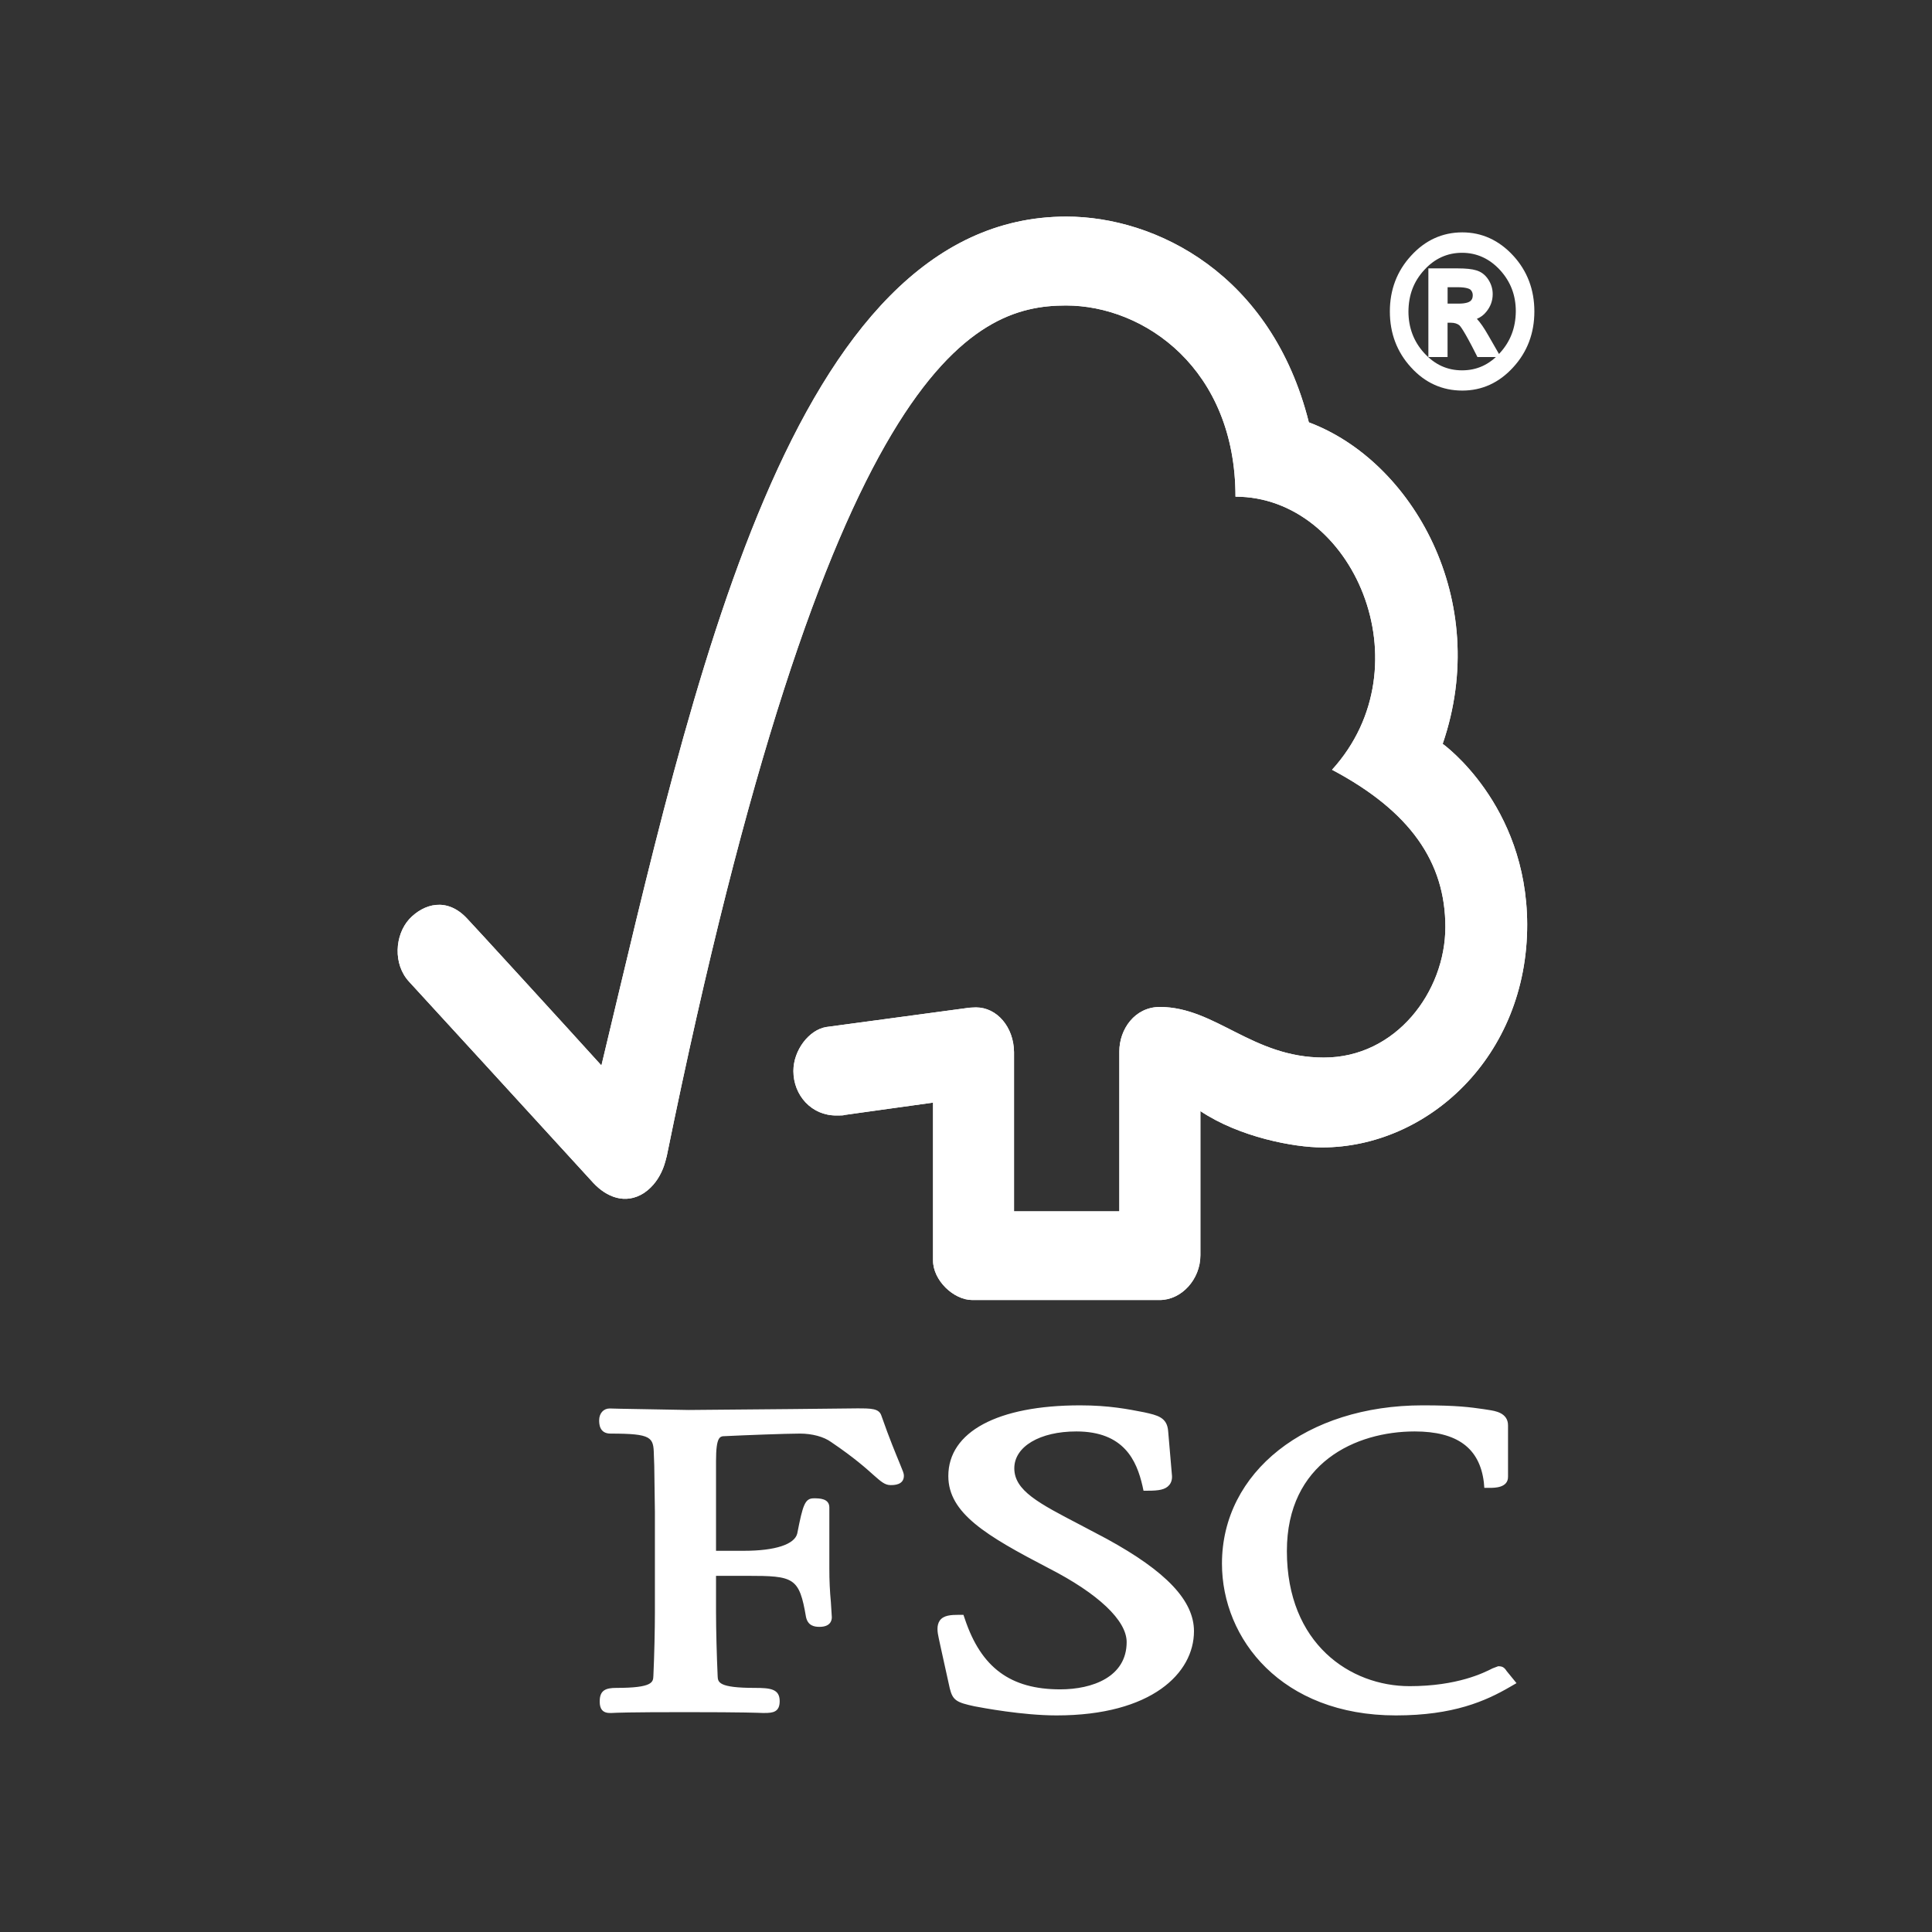 <svg width="500" height="500" viewBox="0 0 500 500" fill="none" xmlns="http://www.w3.org/2000/svg">
<rect x="0" y="0" width="500" height="500" fill="#333333" stroke="none"/>
<path d="M275.965 56.052C204.415 56.052 179.167 177.802 155.646 275.741C147.138 266.323 120.956 237.723 120.929 237.77C115.664 232.057 109.616 233.915 105.911 237.873C102.183 241.986 101.638 249.528 105.911 254.104C106.126 254.307 141.387 292.816 153.574 306.164C156.935 309.748 161.8 311.858 166.662 308.747C171.699 305.352 172.39 299.351 172.527 299.351C214.301 94.349 251.634 79.062 275.867 79.062C296.252 79.062 319.744 95.551 319.744 128.536C350.143 128.536 369.196 172.285 344.731 199.214C365.014 209.963 374.061 223.18 374.061 239.905C374.061 256.648 361.261 273.74 342.576 273.695C324.049 273.695 314.634 260.655 300.199 260.599C293.653 260.599 289.683 266.392 289.683 272.105V313.493H262.428V272.259C262.352 265.798 258.01 260.716 252.6 260.716C252.513 260.716 250.268 260.788 250.302 260.872L213.8 265.798C209.397 266.527 205.331 271.763 205.331 277.169C205.331 283.508 210.073 288.771 216.541 288.683C217.364 288.683 218.471 288.683 218.362 288.58C218.296 288.58 241.469 285.356 241.469 285.356V326.207C241.469 331.375 246.821 336.445 251.631 336.445H300.122C305.761 336.445 310.662 331.113 310.662 324.855V287.548C320.808 294.326 334.922 296.95 342.162 296.95C369.365 296.95 395.31 273.537 395.234 239.188C395.127 208.054 373.367 192.503 373.367 192.503C386.139 155.259 365.482 119.302 338.731 109.302C329.086 70.885 299.123 56.052 275.965 56.052Z" fill="white"/>
<path d="M275.965 56.052C204.415 56.052 179.167 177.802 155.646 275.741C147.138 266.323 120.956 237.723 120.929 237.77C115.664 232.057 109.616 233.915 105.911 237.873C102.183 241.986 101.638 249.528 105.911 254.104C106.126 254.307 141.387 292.816 153.574 306.164C156.935 309.748 161.8 311.858 166.662 308.747C171.699 305.352 172.39 299.351 172.527 299.351C214.301 94.349 251.634 79.062 275.867 79.062C296.252 79.062 319.744 95.551 319.744 128.536C350.143 128.536 369.196 172.285 344.731 199.214C365.014 209.963 374.061 223.18 374.061 239.905C374.061 256.648 361.261 273.74 342.577 273.695C324.049 273.695 314.634 260.655 300.199 260.599C293.653 260.599 289.683 266.392 289.683 272.105V313.493H262.428V272.259C262.352 265.798 258.01 260.716 252.6 260.716C252.513 260.716 250.268 260.788 250.302 260.872L213.8 265.798C209.397 266.527 205.331 271.763 205.331 277.169C205.331 283.508 210.073 288.771 216.541 288.683C217.364 288.683 218.471 288.683 218.362 288.58C218.296 288.58 241.469 285.356 241.469 285.356V326.207C241.469 331.375 246.821 336.445 251.631 336.445H300.122C305.761 336.445 310.662 331.113 310.662 324.855V287.548C320.808 294.326 334.922 296.95 342.162 296.95C369.365 296.95 395.31 273.537 395.234 239.188C395.127 208.054 373.367 192.503 373.367 192.503C386.139 155.259 365.482 119.302 338.731 109.302C329.086 70.885 299.123 56.052 275.965 56.052ZM245.425 382.001C245.425 391.626 255.231 397.433 271.39 405.848C284.206 412.411 291.577 419.369 291.577 424.963C291.577 434.003 282.704 437.205 274.385 437.205C261.516 437.205 253.918 431.588 249.704 418.98L249.336 417.915H248.297C246.037 417.915 244.235 418.032 243.231 419.369C242.337 420.662 242.589 422.356 242.956 424.005C242.927 423.966 245.798 436.934 245.798 436.934C246.565 440.085 247.602 440.597 252.2 441.59C254.215 441.971 264.621 443.948 273.437 443.948C298.025 443.948 309 433.011 309 422.155C309 414.252 301.855 406.7 286.44 398.265L279.437 394.567C268.89 389.064 262.501 385.794 262.501 379.989C262.501 374.368 269.116 370.456 278.553 370.456C290.878 370.456 294.163 377.996 295.674 384.561L295.939 385.794H297.105C299.847 385.794 301.579 385.546 302.591 384.336C303.182 383.648 303.422 382.699 303.28 381.589L302.319 370.39C302.049 366.783 299.548 366.267 296.074 365.493C291.94 364.688 286.998 363.703 279.533 363.703C258.173 363.702 245.425 370.556 245.425 382.001ZM316.243 404.672C316.243 424.169 331.685 443.948 361.261 443.948C376.162 443.948 384.534 440.205 390.787 436.568L392.47 435.595L389.745 432.252L389.894 432.42C389.234 431.424 388.72 431.225 387.717 431.225L386.279 431.768C384.038 432.905 377.201 436.377 364.792 436.377C349.498 436.377 333.044 425.459 333.044 401.413C333.044 378.539 350.905 370.456 366.126 370.456C377.097 370.456 382.93 374.737 384.017 383.609L384.14 385.057H385.504C386.808 385.057 390.276 385.057 390.276 382.21V368.883C390.276 365.595 386.838 365.147 385.406 364.911L383.974 364.686C380.466 364.186 377.103 363.701 368.202 363.701C338.087 363.701 316.243 380.936 316.243 404.672ZM204.851 364.665L178.222 364.901L160.479 364.581L157.78 364.512C156.199 364.512 155.062 365.759 155.062 367.56C155.062 368.391 155.062 371.013 158.001 371.013C168.725 371.013 169.12 371.957 169.218 376.462L169.321 379.297L169.488 391.309V417.159C169.488 421.434 169.348 428.253 169.093 433.745C169.022 435.334 168.949 436.828 159.481 436.828C156.795 436.828 155.208 437.422 155.208 440.269C155.208 441.121 155.208 443.315 157.782 443.315H158.376C159.508 443.255 162.508 443.102 177.327 443.102C193.112 443.102 196.279 443.282 197.353 443.315H197.908C199.98 443.315 201.782 443.102 201.782 440.269C201.782 437.094 199.388 436.828 195.384 436.828C185.873 436.828 185.796 435.334 185.727 433.776C185.501 428.732 185.307 421.917 185.307 417.153V407.823H193.287C205.495 407.823 206.848 408.204 208.597 418.501C209.098 420.744 210.731 421.028 212.092 421.028C214.963 421.028 215.276 419.31 215.276 418.546L215.034 414.678C214.76 411.788 214.626 408.884 214.634 405.979V390.137C214.634 387.763 212.023 387.763 210.63 387.763C208.328 387.763 207.793 389.363 206.331 396.854C205.656 399.695 200.617 401.346 192.504 401.346H185.307V378.082C185.307 371.744 186.328 371.693 187.6 371.675C192.271 371.439 203.584 371.011 206.985 371.011C210.221 371.011 213.198 371.824 215.098 373.201C221.151 377.3 224.243 380.094 226.12 381.781C227.955 383.39 228.983 384.342 230.474 384.342C231.36 384.342 233.927 384.342 233.927 381.904C233.927 381.308 233.683 380.763 232.858 378.748C231.881 376.355 230.22 372.435 228.115 366.404C227.505 364.485 225.509 364.485 221.776 364.485L204.851 364.665ZM373.695 79.613H377.455C379.175 79.613 380.369 79.305 381.061 78.771C381.724 78.226 382.064 77.45 382.064 76.432C382.064 75.471 381.724 74.695 381.098 74.144C380.463 73.611 379.173 73.308 377.224 73.308H373.691L373.695 79.613ZM386.689 91.381H382.905C380.539 86.659 378.962 84.009 378.262 83.388C377.526 82.794 376.633 82.505 375.528 82.505H373.698V91.381H370.607V70.487H377.233C379.205 70.487 380.696 70.643 381.779 70.979C382.843 71.251 383.711 71.903 384.374 72.912C385.041 73.883 385.387 74.996 385.387 76.139C385.387 77.568 384.913 78.847 383.951 80.022C383.017 81.196 381.68 81.849 379.913 82.001V82.059C381.036 82.368 382.54 84.117 384.342 87.317L386.689 91.381ZM378.367 96.864C382.443 96.864 385.911 95.301 388.809 92.112C391.708 88.918 393.188 85.108 393.213 80.604C393.213 76.141 391.756 72.32 388.855 69.166C385.941 66.013 382.444 64.399 378.367 64.399C374.289 64.399 370.777 65.985 367.914 69.139C365.018 72.32 363.582 76.141 363.561 80.604C363.561 85.078 365.018 88.918 367.889 92.083C370.783 95.262 374.264 96.864 378.367 96.864ZM378.44 61.184C383.273 61.184 387.429 63.074 390.91 66.849C394.421 70.671 396.155 75.258 396.155 80.602C396.155 85.959 394.416 90.545 390.952 94.349C387.48 98.142 383.309 100.06 378.44 100.06C373.529 100.06 369.319 98.189 365.864 94.398C362.353 90.576 360.621 85.987 360.621 80.602C360.621 75.258 362.358 70.7 365.864 66.878C369.319 63.074 373.529 61.184 378.44 61.184Z" fill="white"/>
<path d="M378.444 101.082C373.264 101.082 368.81 99.071 365.194 95.099C361.533 91.123 359.694 86.252 359.694 80.605C359.694 75 361.533 70.14 365.194 66.17C368.835 62.176 373.294 60.137 378.444 60.137C383.492 60.137 387.929 62.165 391.591 66.133C395.259 70.109 397.093 74.966 397.093 80.603C397.093 86.221 395.27 91.08 391.618 95.052C387.985 99.055 383.538 101.082 378.444 101.082ZM378.444 62.202C373.817 62.202 369.806 64.017 366.521 67.622C363.186 71.26 361.549 75.498 361.549 80.601C361.549 85.744 363.186 90.009 366.521 93.634C369.764 97.199 373.796 99.024 378.444 99.024C383.087 99.024 386.977 97.258 390.293 93.602C393.56 90.011 395.222 85.656 395.222 80.601C395.222 75.549 393.548 71.158 390.268 67.583C386.977 64.005 382.989 62.202 378.444 62.202Z" fill="white"/>
<path d="M378.378 97.901C374.074 97.901 370.327 96.194 367.231 92.816C364.166 89.447 362.609 85.336 362.609 80.602C362.647 75.831 364.207 71.737 367.257 68.4C370.294 65.071 374.033 63.363 378.375 63.363C382.676 63.363 386.424 65.071 389.513 68.428C392.601 71.765 394.158 75.878 394.158 80.6C394.133 85.348 392.56 89.459 389.471 92.843C386.425 96.212 382.679 97.901 378.378 97.901ZM378.378 65.421C374.559 65.421 371.27 66.927 368.598 69.866C365.854 72.851 364.537 76.353 364.505 80.614C364.505 84.774 365.868 88.396 368.565 91.352C371.32 94.367 374.531 95.844 378.378 95.844C382.227 95.844 385.413 94.379 388.158 91.37C390.899 88.365 392.247 84.834 392.29 80.585C392.29 76.382 390.935 72.88 388.201 69.881C385.474 66.927 382.165 65.421 378.378 65.421Z" fill="white"/>
<path d="M388.391 92.399H382.357L382.089 91.866C378.841 85.395 377.857 84.33 377.684 84.181C377.149 83.767 376.427 83.525 375.534 83.525H374.627V92.399H369.662V69.457H377.225C379.383 69.457 380.904 69.621 382.023 69.953C383.28 70.311 384.337 71.087 385.136 72.288C385.917 73.457 386.31 74.752 386.31 76.122C386.31 77.829 385.744 79.371 384.632 80.709C383.999 81.514 383.188 82.108 382.217 82.517C383.11 83.464 384.068 84.863 385.153 86.766L388.391 92.399ZM383.458 90.344H384.976L383.551 87.862C381.235 83.755 380.011 83.156 379.705 83.085L379.202 82.964C380.114 84.041 381.521 86.51 383.458 90.344ZM371.535 90.344H372.757V81.467H375.537C376.82 81.467 377.942 81.835 378.825 82.554C378.879 82.593 378.93 82.637 378.977 82.687V81.118L379.842 80.951C381.361 80.829 382.469 80.295 383.232 79.334C384.059 78.345 384.449 77.314 384.449 76.122C384.449 75.211 384.164 74.308 383.622 73.504C383.079 72.698 382.396 72.194 381.544 71.97C380.585 71.649 379.193 71.514 377.229 71.514H371.539V90.344H371.535Z" fill="white"/>
<path d="M377.466 80.631H372.761V72.272H377.233C379.39 72.272 380.835 72.622 381.676 73.337C382.555 74.084 383.01 75.164 383.01 76.432C383.01 77.771 382.54 78.837 381.637 79.597C380.744 80.311 379.378 80.631 377.466 80.631ZM374.639 78.578H377.471C379.326 78.578 380.164 78.21 380.536 77.919C380.943 77.569 381.148 77.114 381.148 76.432C381.156 76.15 381.105 75.87 380.999 75.613C380.893 75.356 380.734 75.129 380.536 74.949C380.358 74.814 379.611 74.33 377.238 74.33H374.639V78.578Z" fill="white"/>
</svg>
